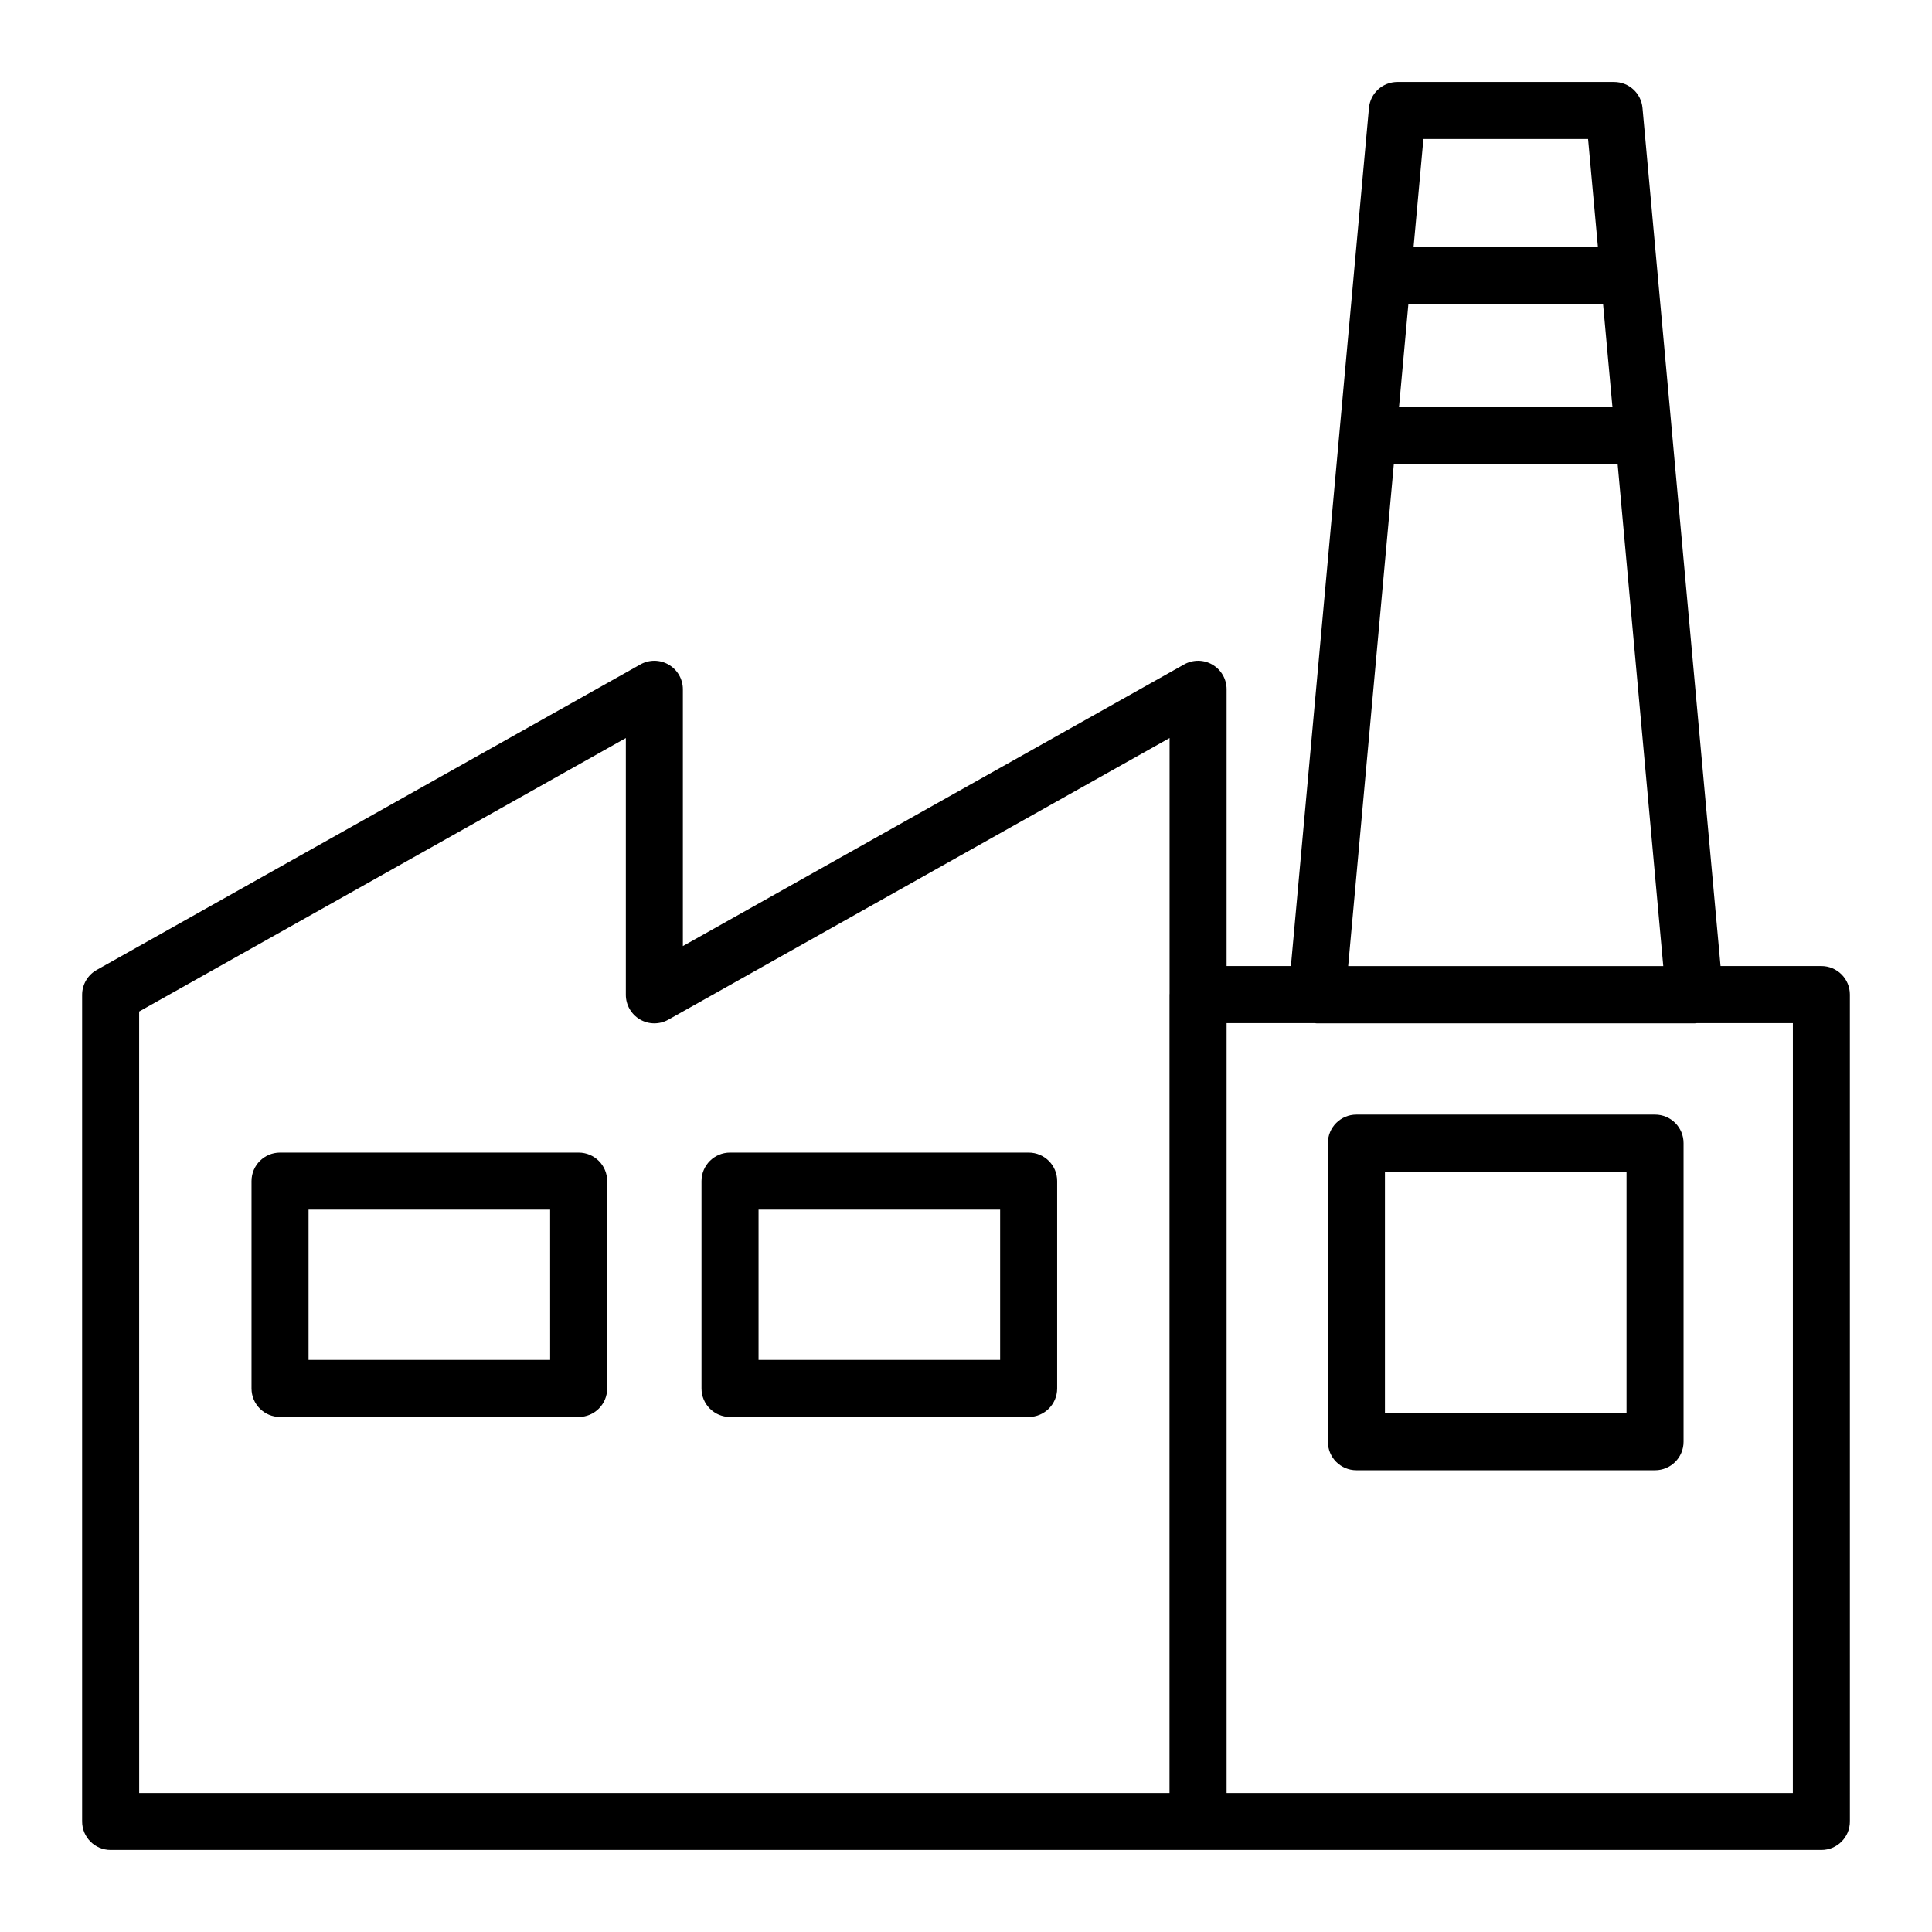 <?xml version="1.0" encoding="UTF-8"?>
<!-- Uploaded to: ICON Repo, www.svgrepo.com, Generator: ICON Repo Mixer Tools -->
<svg fill="#000000" width="800px" height="800px" version="1.1" viewBox="144 144 512 512" xmlns="http://www.w3.org/2000/svg">
 <g>
  <path d="m626.68 400.02h-26.715l-12.844-141.21-0.316-3.496-7.527-82.715c-0.352-3.894-3.613-6.871-7.519-6.871h-57.441c-3.91 0-7.168 2.977-7.527 6.871l-3.981 43.781-1.266 13.93-15.438 169.7h-17.043l0.004-73.344c0-2.684-1.426-5.164-3.742-6.519-2.312-1.367-5.176-1.379-7.516-0.066l-132.84 74.641v-68.055c0-2.684-1.426-5.164-3.742-6.519-2.312-1.359-5.176-1.387-7.516-0.066l-144.09 80.969c-2.383 1.34-3.856 3.859-3.856 6.59v219.07c0 4.176 3.379 7.559 7.559 7.559h453.36c4.176 0 7.559-3.379 7.559-7.559l-0.004-219.14c0.004-4.176-3.383-7.555-7.555-7.555zm-61.824-219.18 2.609 28.668h-48.855l2.609-28.668zm-48.379 52.109 0.754-8.324h51.602l2.484 27.305-56.566 0.004zm-3.102 34.094h59.32l12.09 132.98h-83.5zm-332.5 145.02 128.98-72.473v68.051c0 2.684 1.426 5.164 3.742 6.519 2.312 1.359 5.176 1.379 7.516 0.066l132.84-74.641v67.773c0 0.074-0.02 0.145-0.02 0.223v211.58h-273.05zm438.25 207.1h-150.06v-204.02h23.348c0.195 0.016 0.387 0.059 0.59 0.059h100.07c0.203 0 0.395-0.047 0.59-0.059h25.469z"/>
  <path d="m582.61 439.38h-79.145c-4.176 0-7.559 3.379-7.559 7.559v79.137c0 4.176 3.379 7.559 7.559 7.559h79.137c4.176 0 7.559-3.379 7.559-7.559v-79.137c0.004-4.172-3.379-7.559-7.551-7.559zm-7.559 79.145h-64.027v-64.027h64.023v64.027z"/>
  <path d="m416.61 449.45h-79.145c-4.176 0-7.559 3.379-7.559 7.559v54.949c0 4.176 3.379 7.559 7.559 7.559h79.137c4.176 0 7.559-3.379 7.559-7.559v-54.953c0.008-4.176-3.379-7.555-7.551-7.555zm-7.559 54.949h-64.027v-39.836h64.023v39.836z"/>
  <path d="m297.35 449.45h-79.137c-4.176 0-7.559 3.379-7.559 7.559v54.949c0 4.176 3.379 7.559 7.559 7.559h79.137c4.176 0 7.559-3.379 7.559-7.559v-54.953c0-4.176-3.383-7.555-7.559-7.555zm-7.555 54.949h-64.027v-39.836h64.023z"/>
 </g>
</svg>
